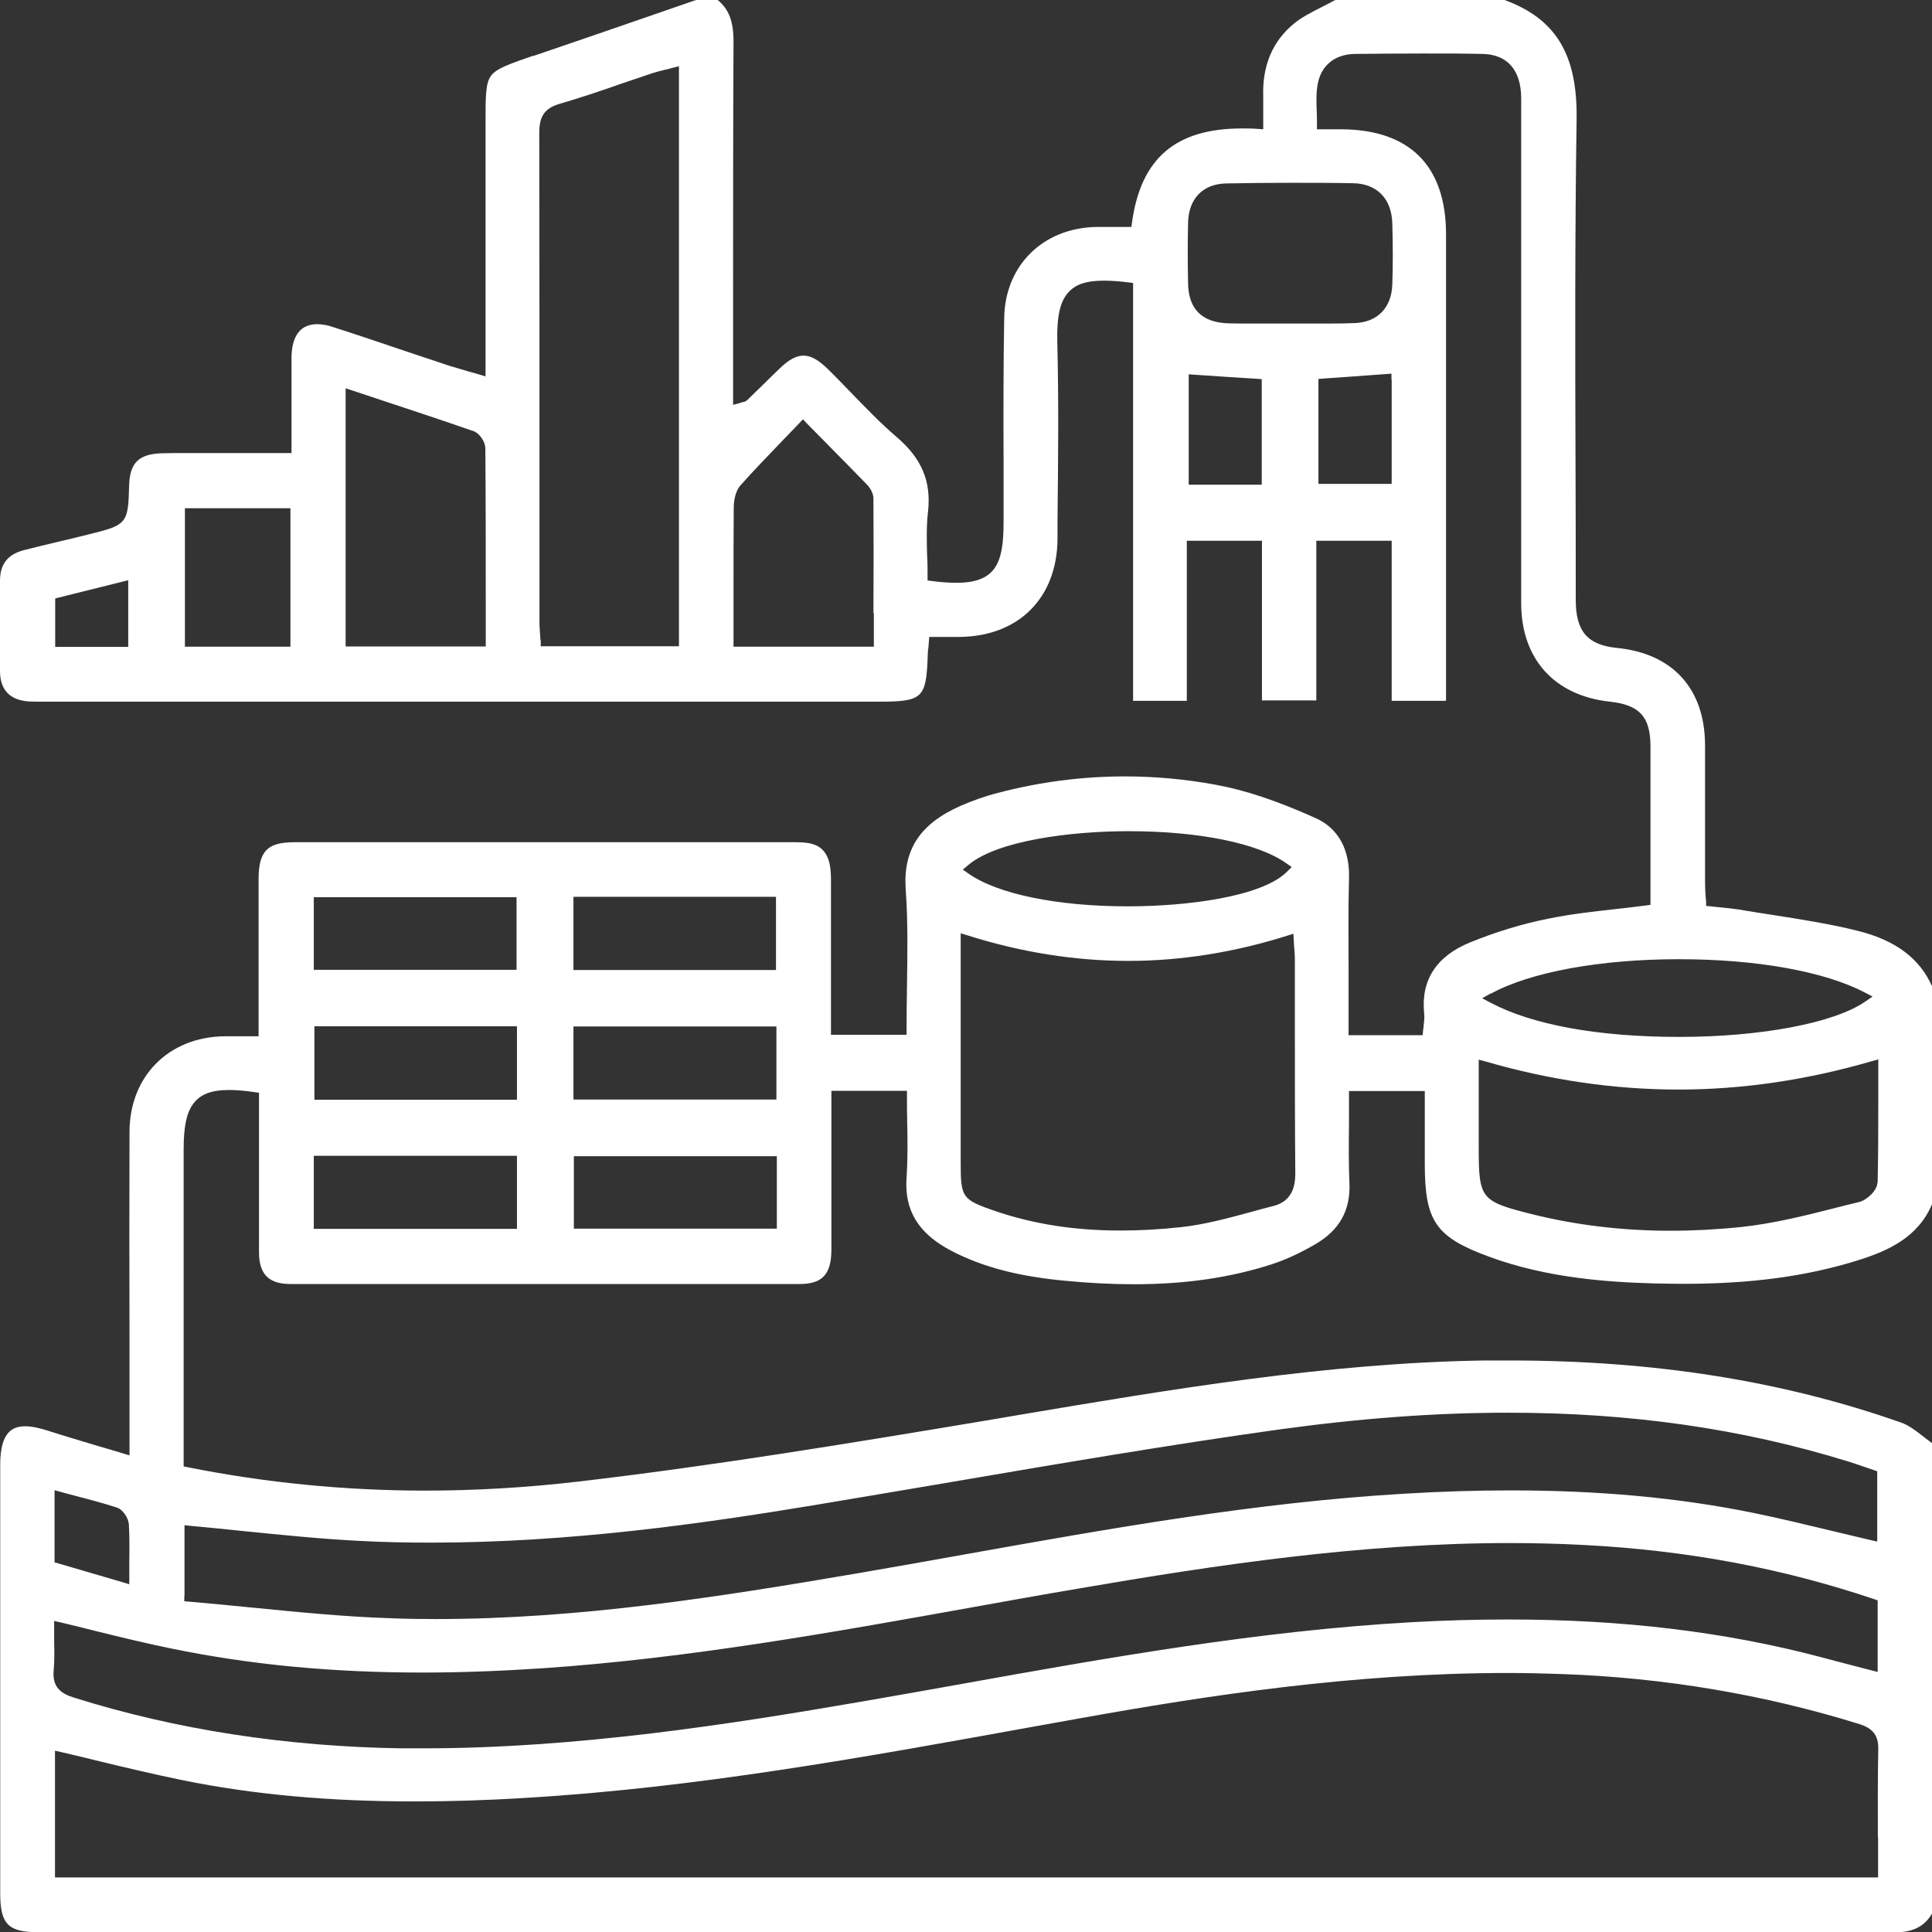 <?xml version="1.0" encoding="UTF-8"?>
<svg id="Calque_2" data-name="Calque 2" xmlns="http://www.w3.org/2000/svg" viewBox="0 0 91 91.01">
  <rect x="0" y="0" width="91" height="91.01" fill="#333333" stroke="none"/>
  <defs>
    <style>
      .cls-1 {
        fill: #fff;
        stroke-width: 0px;
      }
    </style>
  </defs>
  <g id="Calque_2-2" data-name="Calque 2">
    <path class="cls-1" d="m91,56.71v-10.26c-.59-1.32-1.73-2.17-3.51-2.61-1.32-.33-2.69-.54-4.02-.75-.52-.08-1.05-.16-1.57-.25-.26-.04-.53-.07-.84-.1-.15-.01-.31-.03-.48-.05l-.22-.02v-.22c-.01-.1-.02-.2-.03-.3-.01-.21-.02-.44-.02-.66,0-.81,0-1.62,0-2.44,0-1.33,0-2.66,0-3.99-.02-2.63-1.53-4.28-4.14-4.54-1.4-.14-1.95-.78-1.95-2.27,0-2.07,0-4.15-.01-6.22-.02-5.37-.03-10.93.05-16.39.05-3.07-.97-4.76-3.42-5.65h-7.93c-.2.11-.4.21-.61.32-.49.25-.96.48-1.35.8-1.01.83-1.5,1.98-1.45,3.44,0,.26,0,.52,0,.81,0,.14,0,.29,0,.46v.27l-.27-.02c-.25-.02-.49-.02-.73-.02-3.12,0-4.76,1.4-5.18,4.42l-.03.22h-.22c-.15,0-.3,0-.45,0-.15,0-.31,0-.47,0-.18,0-.36,0-.54,0-2.49.06-4.26,1.81-4.31,4.26-.04,2.26-.04,4.56-.03,6.78,0,.96,0,1.91,0,2.87,0,1.89-.34,2.85-2.22,2.85-.31,0-.68-.02-1.13-.08l-.23-.03v-.23c0-.3,0-.6-.02-.9-.02-.69-.04-1.4.04-2.1.16-1.43-.29-2.51-1.47-3.52-.76-.65-1.46-1.38-2.14-2.08-.36-.37-.73-.76-1.11-1.13-.44-.43-.8-.63-1.14-.63s-.7.19-1.13.61c-.28.27-.56.54-.83.81-.23.23-.47.45-.7.68-.06.06-.12.07-.19.09-.03,0-.08.02-.14.04l-.33.09v-1.29c0-1.34,0-2.68,0-4.02,0-3.87,0-7.87.02-11.8,0-.96-.22-1.54-.77-1.98h-.94c-.77.27-1.54.53-2.31.8-1.77.61-3.59,1.24-5.39,1.85h-.04c-1.15.4-1.73.6-1.98.95-.25.35-.25.96-.25,2.17v11.98l-.33-.1c-.16-.05-.31-.09-.46-.13-.31-.09-.61-.18-.91-.27-.68-.23-1.36-.45-2.04-.68-1.13-.38-2.3-.78-3.46-1.15-.27-.09-.51-.13-.73-.13-.99,0-1.2.85-1.21,1.57,0,.94,0,1.88,0,2.86v1.38s0,.26,0,.26h-1.23s-.91,0-.91,0h-1.09c-.3,0-.59,0-.87,0-.28,0-.56,0-.85,0-.38,0-.76,0-1.14.01-1.11.03-1.54.45-1.56,1.57-.04,1.71-.12,1.81-1.78,2.22-.48.12-.96.24-1.44.35-.59.14-1.18.28-1.76.43C.36,26.12,0,26.58,0,27.35c0,.5,0,1.01,0,1.51,0,.91,0,1.85,0,2.77.01.87.47,1.35,1.36,1.41.12,0,.24.01.36.01.08,0,.17,0,.25,0,.09,0,.17,0,.26,0h24.21s14.92,0,14.92,0c2.12,0,2.27-.15,2.34-2.23,0-.1.01-.2.03-.33,0-.07.02-.16.02-.26l.02-.23h.64s.38,0,.38,0c.15,0,.29,0,.44,0,2.76-.04,4.55-1.84,4.58-4.59v-.88c.03-2.75.06-5.6-.01-8.4-.03-1.24.13-1.96.56-2.4.35-.36.85-.51,1.63-.51.31,0,.68.02,1.15.08l.23.03v19.68h2.53v-7.54h3.54v7.52h2.56v-7.52h3.55v7.54h2.56v-6.92s0-15.05,0-15.05c0-3.22-1.7-4.93-4.92-4.95h-.3s-.26,0-.26,0h-.34s-.26,0-.26,0v-.26c0-.2,0-.39-.01-.58-.02-.44-.03-.85.04-1.26.15-.9.81-1.44,1.77-1.45,1.07-.01,2.13-.02,3.2-.02,1,0,1.92,0,2.79.02,1.18.02,1.83.76,1.83,2.1,0,3.32,0,6.64,0,9.95v3.72s0,3.06,0,3.06c0,2.35,0,4.69,0,7.04,0,2.63,1.57,4.36,4.18,4.64,1.39.15,1.9.71,1.91,2.08,0,1.7,0,3.4,0,5.12v2.15s0,.22,0,.22l-.22.03c-.48.06-.96.12-1.43.17-1.1.12-2.13.24-3.16.45-1.25.25-2.49.63-3.69,1.12-1.59.65-2.32,1.78-2.16,3.35.02.18,0,.35-.02.53,0,.08-.02.16-.03.25l-.02.24h-3.49v-1.22c0-.61,0-1.23,0-1.84,0-1.42-.02-2.89.02-4.33.03-.96-.23-2.23-1.58-2.84-1.83-.82-3.33-1.32-4.72-1.57-1.41-.26-2.84-.39-4.26-.39-2,0-4.02.26-5.99.78-.59.15-1.17.36-1.73.6-1.93.85-2.73,2.07-2.6,3.95.11,1.51.08,3.05.06,4.55-.01.67-.02,1.35-.02,2.03v.26h-3.56v-2.02c0-1.73,0-3.53,0-5.28,0-.32-.02-.72-.15-1.03-.26-.62-.77-.74-1.52-.74-2.99,0-5.96,0-8.94,0h-4.14s-4.1,0-4.1,0h-1.9s-1.9,0-1.9,0c-.88,0-1.75,0-2.63,0-1.26,0-1.67.42-1.68,1.7,0,1.65,0,3.29,0,4.98v2.2s0,.26,0,.26h-.71s-.41,0-.41,0c-.16,0-.32,0-.48,0-2.63.03-4.47,1.88-4.48,4.49-.01,3.23-.01,6.51,0,9.68,0,1.36,0,2.72,0,4.08v1.49l-.33-.1c-.39-.12-.77-.23-1.15-.34-.83-.25-1.61-.48-2.39-.73-.4-.13-.75-.2-1.03-.2-.55,0-1.19.2-1.19,1.8,0,6.73,0,13.46,0,20.19,0,1.46.37,1.84,1.8,1.84h14.78c23.8,0,48.41,0,72.61.01.9,0,1.44-.27,1.81-.9v-22.14c-.14-.1-.28-.21-.41-.31-.36-.28-.69-.54-1.07-.67-5.58-1.96-11.61-2.92-18.44-2.92-.38,0-.76,0-1.14,0-7.43.11-14.86,1.37-22.04,2.58l-1.47.25c-6.52,1.09-12.9,2.14-19.25,2.88-2.41.28-4.82.42-7.16.42-3.77,0-7.53-.37-11.18-1.1l-.2-.04v-1.16s0-3.82,0-3.82v-9.94c0-1.07.13-1.7.43-2.13.33-.47.86-.68,1.71-.68.33,0,.72.03,1.19.1l.22.03v1.16c0,.62,0,1.25,0,1.87,0,1.47,0,2.98,0,4.47,0,1.06.46,1.51,1.5,1.51,4.02,0,8.04,0,12.06,0s7.93,0,11.89,0c1.08,0,1.5-.45,1.51-1.59,0-1.47,0-2.93,0-4.4v-1.85s0-1,0-1v-.26h3.56v.26c0,.4,0,.79.01,1.18.02.87.03,1.77-.03,2.65-.11,1.54.56,2.64,2.12,3.45,1.46.76,3.18,1.21,5.4,1.41,1.15.11,2.19.16,3.19.16,2.42,0,4.55-.31,6.52-.95.64-.21,1.33-.53,2.05-.95,1.12-.66,1.64-1.6,1.58-2.87-.04-.93-.03-1.84-.02-2.8,0-.42,0-.84,0-1.27v-.26h3.57v3.42c0,2.72.51,3.46,3.05,4.39,2.69.99,5.54,1.19,7.73,1.25.48.01.95.02,1.39.02,3.2,0,5.81-.35,8.24-1.11,1.43-.45,2.83-1.08,3.49-2.66ZM6.04,27.65v2.82h-3.44v-2.28l.19-.05,2.93-.73.32-.08v.33Zm7.64-3.46v6.27h-4.97v-6.52h4.97v.26Zm9.2,4.26v1.74s0,.26,0,.26h-6.6v-12.16l.34.11,1.29.43c1.52.5,2.96.98,4.4,1.48.28.1.55.5.55.81.02,2.43.02,4.82.02,7.34ZM31.98,3.46v26.98h-6.51v-.24c-.02-.09-.02-.19-.03-.28-.01-.2-.03-.4-.03-.61v-6.2c0-5.52,0-11.22-.01-16.83,0-.69.16-1.16.96-1.39,1-.29,2-.63,2.97-.97.47-.16.94-.32,1.42-.48.19-.06.39-.11.6-.16.1-.02.2-.05.31-.08l.32-.08v.33Zm9.18,25.41v1.33s0,.26,0,.26h-6.61v-2.95c0-1.17,0-2.39.01-3.58,0-.27.05-.76.31-1.06.64-.72,1.3-1.4,2-2.13.25-.26.51-.53.77-.8l.18-.19.18.19.72.73c.74.75,1.44,1.46,2.13,2.17.13.14.29.39.29.64.01,1.79.01,3.54,0,5.4Zm18.27-10.78v4.74h-3.44v-5.2l.27.02,1.65.11,1.28.08.24.02v.24Zm6.12-.21v4.91h-3.45v-4.94l.24-.02.58-.04,2.35-.17.27-.02v.27Zm-1.82-9.25c1.13.02,1.82.73,1.85,1.9.03,1.05.03,1.98,0,2.87-.04,1.11-.71,1.79-1.81,1.82-.35.01-.73.02-1.19.02-.31,0-.62,0-.92,0-.31,0-.61,0-.92,0-.26,0-.52,0-.78,0-.33,0-.67,0-1,0-.36,0-.72,0-1.08-.01-1.25-.03-1.9-.66-1.92-1.88-.02-1.02-.02-1.95,0-2.87.03-1.13.7-1.82,1.8-1.84.99-.02,2.01-.03,3.03-.03s1.96,0,2.95.02ZM2.57,73.39v-3.2l.32.09c.24.06.47.13.71.19.66.17,1.29.34,1.91.54.29.1.54.5.56.79.03.56.03,1.13.02,1.74,0,.24,0,.48,0,.74v.34l-.33-.1-3.01-.88-.18-.05v-.19Zm85.89,13.13c0,.54,0,1.09,0,1.65v.26H2.59v-5.97l.31.07c.6.14,1.2.28,1.79.43,1.28.31,2.6.62,3.91.89,3.34.68,6.92,1,10.93,1,1.65,0,3.37-.05,5.27-.17,7.94-.47,15.87-1.9,23.53-3.29.85-.15,1.71-.31,2.56-.46,5.86-1.05,12.83-2.13,20.12-2.13.86,0,1.72.02,2.56.05,4.83.17,9.55.97,14.02,2.36.63.2.89.54.88,1.17-.03,1.37-.02,2.72-.02,4.14Zm-79.77-11.34v-3.34l.28.03c.85.08,1.69.16,2.53.25,1.8.18,3.65.37,5.47.46,1.1.06,2.23.08,3.36.08,6.48,0,12.73-.89,17.99-1.76,2.17-.36,4.38-.74,6.52-1.1,5.04-.86,10.26-1.75,15.41-2.47,3.85-.53,7.38-.79,10.78-.79,5.78,0,11.02.75,16.03,2.3.27.08.54.18.81.27l.38.13.17.06v3.31l-.31-.07c-.59-.14-1.18-.28-1.77-.42-1.25-.3-2.53-.61-3.8-.87-3.51-.71-7.23-1.05-11.38-1.05-1.62,0-3.29.05-5.09.16-6.94.41-13.88,1.65-20.6,2.85-1.66.3-3.37.6-5.05.89-6.66,1.14-13.19,2.16-19.9,2.16-.72,0-1.44-.01-2.15-.04-2.17-.07-4.36-.29-6.49-.5-.97-.1-1.98-.19-2.97-.28l-.23-.02v-.23Zm11.2,3.6c1.78,0,3.68-.07,5.63-.2,6.84-.46,13.69-1.69,20.31-2.88,1.66-.3,3.33-.6,4.99-.88,6.45-1.11,13.36-2.14,20.28-2.14,1.18,0,2.35.03,3.48.09,4.88.25,9.35,1.09,13.69,2.55l.17.06v3.37l-.32-.08-.77-.2c-.53-.14-1.05-.27-1.56-.41-4.53-1.2-9.36-1.78-14.75-1.78-1.46,0-3,.04-4.57.13-7.14.4-14.29,1.67-21.19,2.91-1.55.28-3.1.55-4.65.82-6.2,1.07-13.43,2.21-20.72,2.21-.32,0-.65,0-.97,0-5.45-.08-10.65-.88-15.46-2.39-.63-.2-1.03-.5-.95-1.31.04-.43.03-.87.02-1.34,0-.21,0-.42,0-.64v-.32l.31.07c.56.13,1.12.27,1.67.41,1.22.3,2.37.58,3.55.82,3.69.76,7.55,1.13,11.82,1.13Zm-5.11-33.35v-3.17h9.55v3.42h-9.55v-.26Zm9.57,9.26v3.19h-9.57v-3.44h9.57v.26Zm0-6.09v3.2h-9.54v-3.46h9.54v.26Zm2.66-3.16v-3.2h9.54v3.45h-9.54v-.26Zm0,6.1v-3.19h9.56v3.44h-9.56v-.26Zm9.58,3.18v3.15h-9.56v-3.41h9.56v.26Zm9.01-13.97c1.39-1.18,4.93-1.6,7.55-1.6,3.34,0,6.12.57,7.45,1.52l.24.17-.21.21c-1.2,1.21-4.8,1.64-7.51,1.64-3.32,0-6.13-.58-7.5-1.54l-.27-.19.25-.21Zm14.39,16.05c-.36.09-.72.19-1.08.29-1.07.29-2.17.59-3.28.71-1.01.11-1.94.16-2.86.16-2.15,0-4.08-.3-5.9-.92-1.54-.53-1.62-.63-1.62-2.23v-10.5s0-.35,0-.35l.33.1c2.53.8,5.07,1.2,7.56,1.2s4.98-.4,7.47-1.18l.31-.1.02.33c0,.11.01.21.02.31.01.19.03.38.03.56,0,.98,0,1.96,0,2.95,0,2.34,0,4.77.02,7.15,0,.85-.33,1.34-1.02,1.52Zm10.24-10c1.84-1.01,5.14-1.62,8.84-1.62s6.86.58,8.75,1.56l.38.2-.35.24c-1.47,1.01-4.91,1.66-8.76,1.66s-6.93-.58-8.86-1.6l-.42-.22.41-.23Zm18.2,8.9c-.01.38-.5.83-.87.92-.39.09-.78.19-1.17.29-1.41.36-2.87.72-4.34.88-1.15.12-2.28.18-3.38.18-2.27,0-4.48-.27-6.55-.79-2.38-.6-2.47-.72-2.47-3.13v-4.14l.33.09c3.03.88,6.08,1.32,9.08,1.32s6.05-.45,9.08-1.33l.33-.09v.34c0,.46,0,.91,0,1.35,0,1.41,0,2.75-.03,4.1Z"/>
  </g>
</svg>